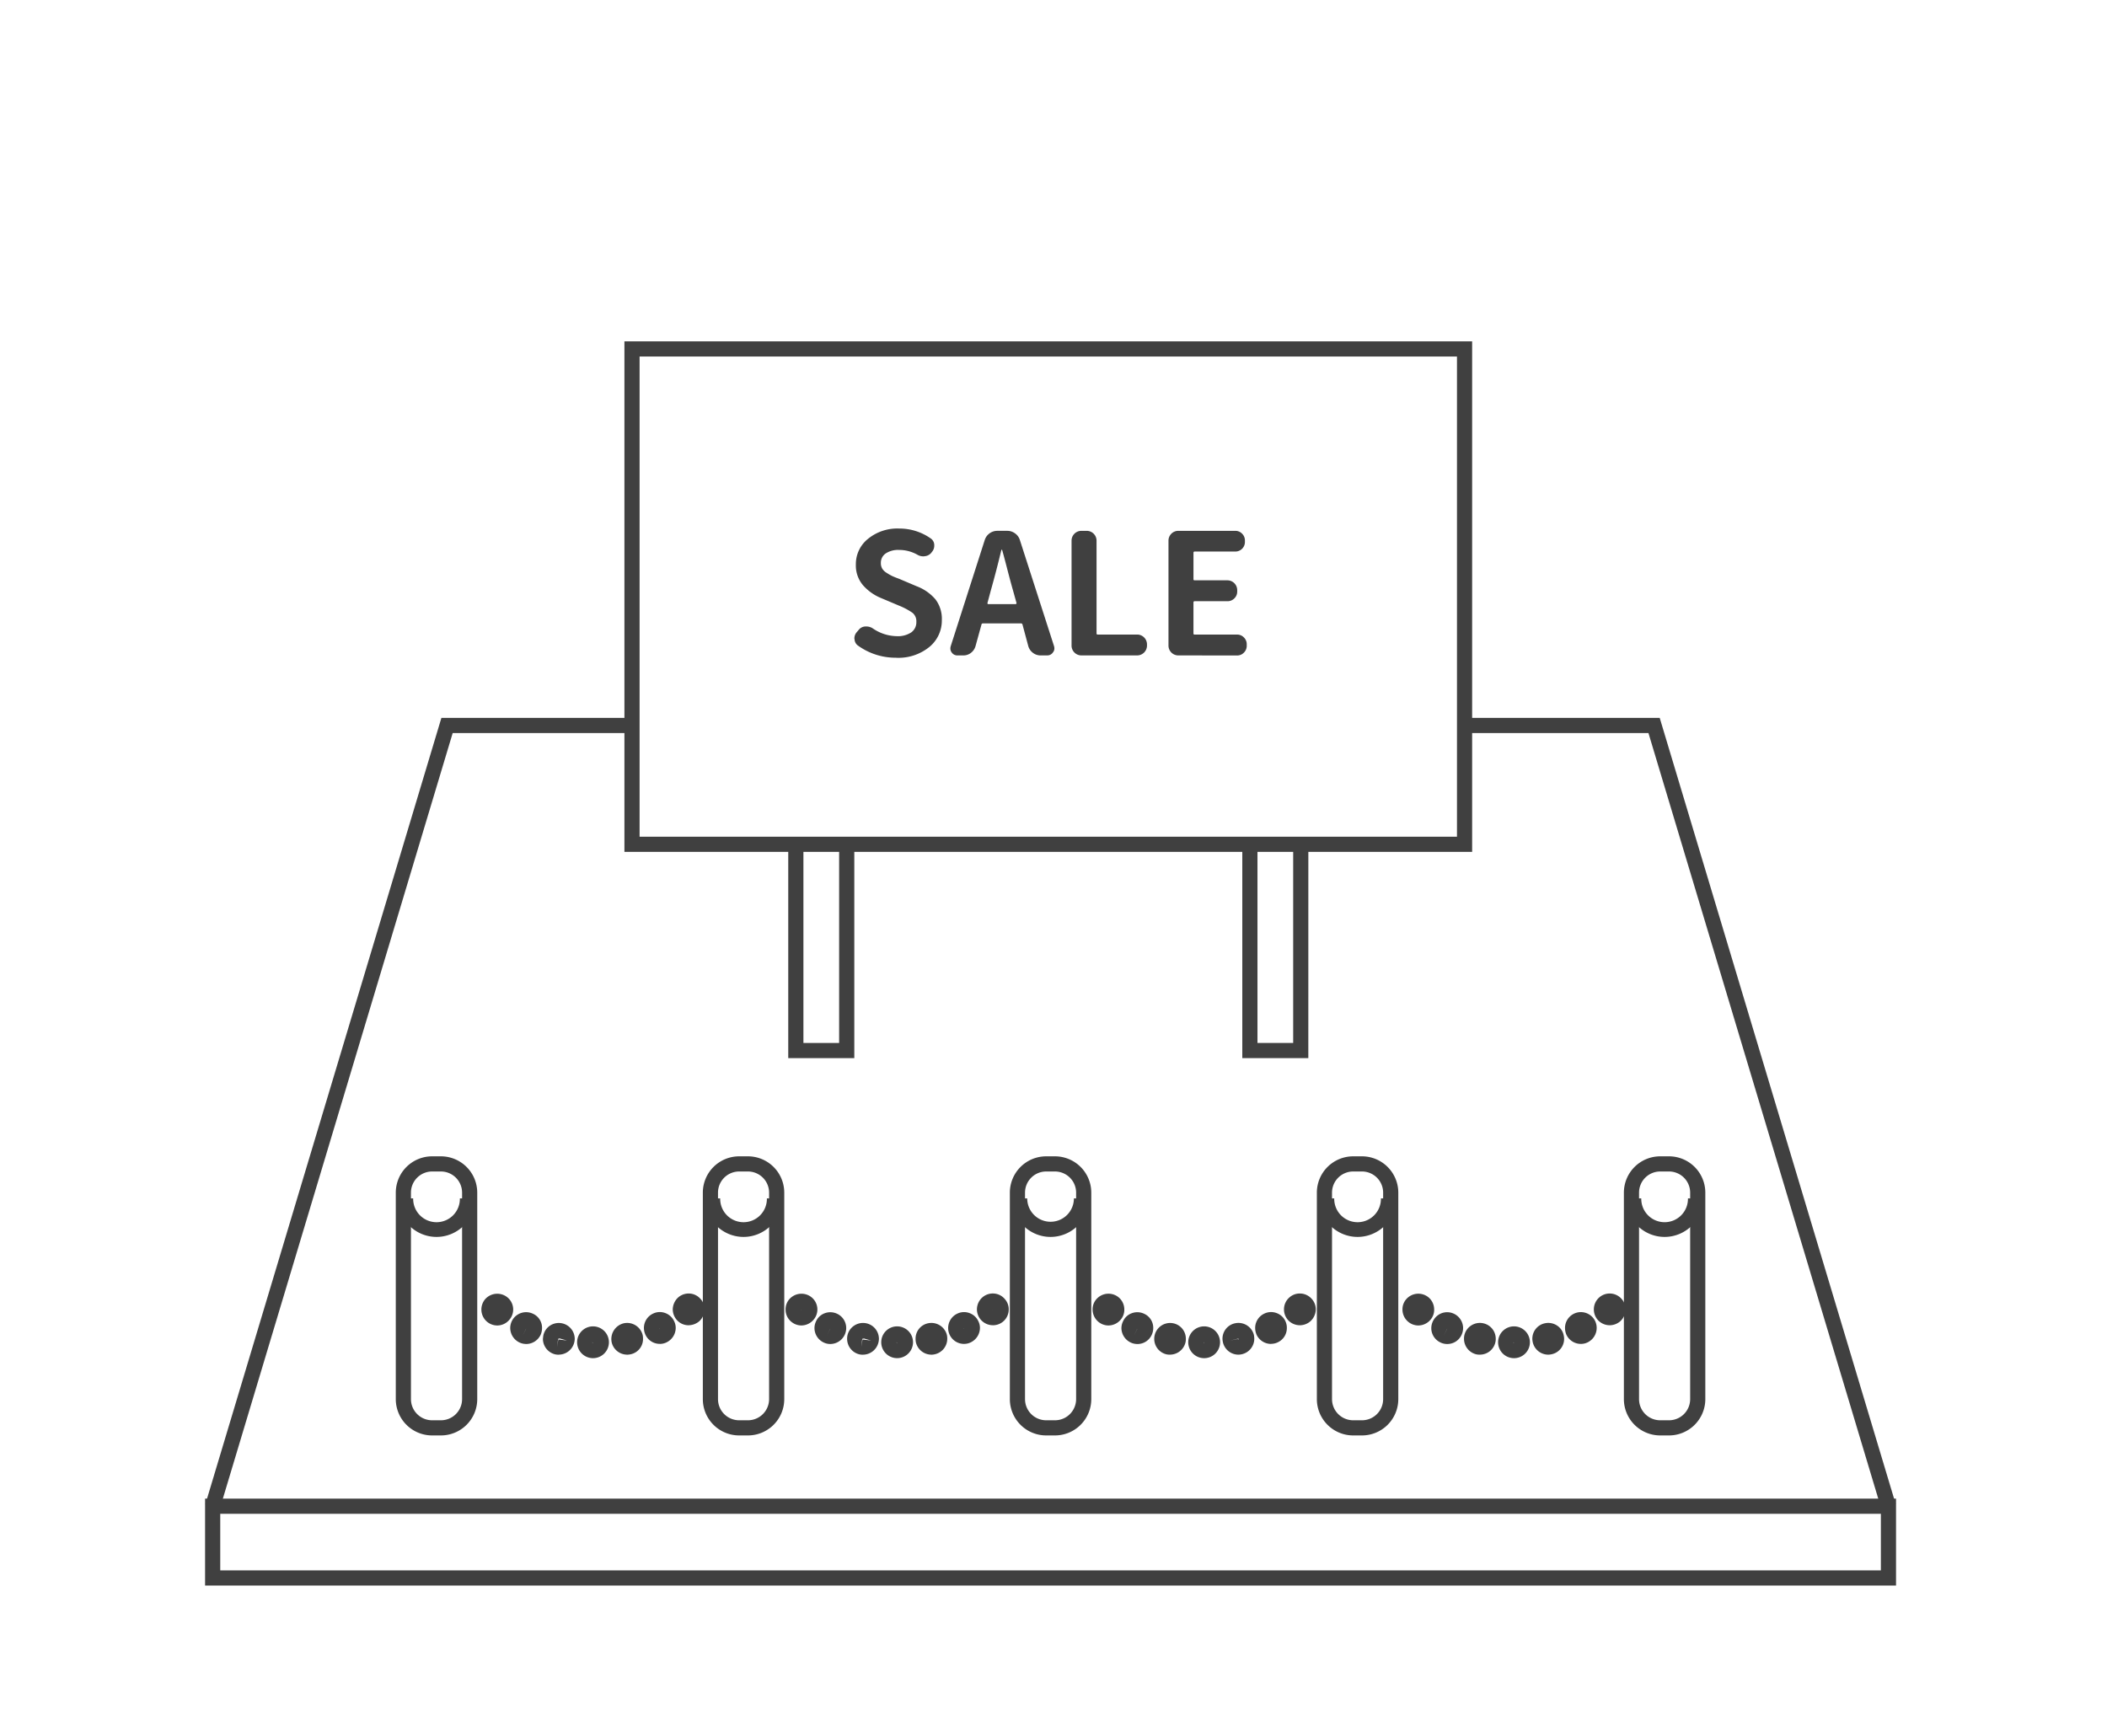 <svg xmlns="http://www.w3.org/2000/svg" xmlns:xlink="http://www.w3.org/1999/xlink" width="250" height="206" viewBox="0 0 250 206">
  <defs>
    <clipPath id="clip-path">
      <rect id="長方形_288" data-name="長方形 288" width="200.635" height="147.641" fill="none"/>
    </clipPath>
  </defs>
  <g id="conicon1" transform="translate(-357 -1877)">
    <rect id="長方形_294" data-name="長方形 294" width="250" height="206" transform="translate(357 1877)" fill="#fff"/>
    <g id="グループ_407" data-name="グループ 407" transform="translate(381.333 1917.506)">
      <path id="パス_996" data-name="パス 996" d="M28.023,24.836l-28,93.287,1.722.518L29.362,26.635h20.7v-1.8Z" transform="translate(0.017 19.845)" fill="#404040"/>
      <path id="パス_997" data-name="パス 997" d="M83.067,24.836v1.8h21.819L132.5,118.641l1.722-.518L106.415,25.477l-.192-.64Z" transform="translate(66.373 19.845)" fill="#404040"/>
      <path id="パス_998" data-name="パス 998" d="M1.8,78.133H198.837v6.716H1.8ZM0,86.648H200.635V76.334H0Z" transform="translate(0 60.993)" fill="#404040"/>
      <g id="グループ_398" data-name="グループ 398" transform="translate(0 0)">
        <g id="グループ_397" data-name="グループ 397" clip-path="url(#clip-path)">
          <path id="パス_999" data-name="パス 999" d="M31.47,70.479a1.887,1.887,0,1,1,1.887-1.887,1.889,1.889,0,0,1-1.887,1.887m-.086-1.887a.092.092,0,0,0,.086.088Zm4.132,1.47a1.889,1.889,0,0,1-1.839-1.493l0-.007a1.922,1.922,0,0,1,1.464-2.227,1.9,1.9,0,0,1,2.231,1.445,2.3,2.3,0,0,1,.031.4,1.845,1.845,0,0,1-1.495,1.842,2.184,2.184,0,0,1-.39.045m-8.106,0a1.849,1.849,0,0,1-.383-.032l-.009,0a1.9,1.9,0,0,1-1.495-1.853l.036-.32a1.868,1.868,0,0,1,.8-1.241A1.89,1.89,0,0,1,29.3,68.188a1.971,1.971,0,0,1-.045.372,1.9,1.9,0,0,1-1.842,1.5m.092-1.923-.175.049-.126.961.149-.887,1.02.122Zm-3.97.658a1.811,1.811,0,0,1-.813-.189,1.907,1.907,0,0,1-1.074-1.65,1.883,1.883,0,0,1,2.7-1.747,1.825,1.825,0,0,1,1.074,1.684,2.031,2.031,0,0,1-.149.77A1.908,1.908,0,0,1,23.531,68.8m-.014-1.8-.4.806.407-.8ZM39.4,68.782A1.866,1.866,0,0,1,37.691,67.7a1.9,1.9,0,0,1-.182-.817A1.874,1.874,0,0,1,38.6,65.188a1.84,1.84,0,0,1,1.419-.072,1.874,1.874,0,0,1,1.078.979,1.783,1.783,0,0,1,.185.815A1.919,1.919,0,0,1,40.2,68.6a1.775,1.775,0,0,1-.8.187m-.074-1.848a.068.068,0,0,0,.065.049ZM20.109,66.6a1.882,1.882,0,0,1-1.236-.464l-.009-.007a1.9,1.9,0,0,1-.187-2.655,1.915,1.915,0,0,1,2.661-.192,1.864,1.864,0,0,1,.191,2.659,1.887,1.887,0,0,1-1.419.66m22.707-.027a1.852,1.852,0,0,1-1.416-.64l-.005-.007a1.934,1.934,0,0,1-.466-1.252,1.98,1.98,0,0,1,.621-1.382,1.9,1.9,0,0,1,1.416-.482,1.85,1.85,0,0,1,1.277.66A1.745,1.745,0,0,1,44.7,64.7a1.927,1.927,0,0,1-.617,1.392,1.992,1.992,0,0,1-1.27.48" transform="translate(14.56 50.18)" fill="#404040"/>
          <path id="パス_1000" data-name="パス 1000" d="M51.537,70.478a1.886,1.886,0,1,1,1.871-1.885,1.888,1.888,0,0,1-1.871,1.885m-.088-1.885a.09.09,0,0,0,.088.086Zm4.134,1.47a1.889,1.889,0,0,1-1.84-1.493l0-.007a2.006,2.006,0,0,1-.032-.387,1.852,1.852,0,0,1,1.5-1.84,1.9,1.9,0,0,1,2.229,1.445,2.291,2.291,0,0,1,.031.4,1.887,1.887,0,0,1-1.488,1.839,2.049,2.049,0,0,1-.4.049m-8.106,0a1.835,1.835,0,0,1-.385-.032l-.011,0a1.9,1.9,0,0,1-1.493-1.853,1.747,1.747,0,0,1,.038-.4,1.865,1.865,0,0,1,.811-1.173,1.888,1.888,0,0,1,2.925,1.583,2.006,2.006,0,0,1-.045.372,1.9,1.9,0,0,1-1.84,1.5m.09-1.925,0,.009-.184.036-.112.966.148-.887,1.02.122ZM43.6,68.8a1.8,1.8,0,0,1-.811-.189,1.9,1.9,0,0,1-1.074-1.653,1.872,1.872,0,0,1,.189-.86,1.829,1.829,0,0,1,1.047-.957,1.9,1.9,0,0,1,1.461.074A1.87,1.87,0,0,1,45.481,66.9,1.9,1.9,0,0,1,43.6,68.8m-.014-1.8-.4.8.407-.8Zm15.88,1.788a1.885,1.885,0,0,1-.8-3.594,1.84,1.84,0,0,1,1.419-.072,1.862,1.862,0,0,1,1.078.979,1.777,1.777,0,0,1,.185.815A1.922,1.922,0,0,1,60.266,68.6a1.775,1.775,0,0,1-.8.187m-.074-1.848a.071.071,0,0,0,.065.049ZM40.176,66.6a1.89,1.89,0,0,1-1.232-.459,1.853,1.853,0,0,1-.657-1.414,1.816,1.816,0,0,1,.455-1.254A1.913,1.913,0,0,1,41.4,63.28a1.864,1.864,0,0,1,.191,2.659,1.915,1.915,0,0,1-1.418.66M40.1,64.764c.038.032.056.036.068.036Zm22.777,1.808a1.894,1.894,0,0,1-1.887-1.9,1.912,1.912,0,0,1,.621-1.382,1.887,1.887,0,0,1,1.419-.48,1.844,1.844,0,0,1,1.276.662,1.818,1.818,0,0,1,.459,1.229,1.871,1.871,0,0,1-1.887,1.873m-.059-1.826a.066.066,0,0,0,.05.027Z" transform="translate(30.591 50.179)" fill="#404040"/>
          <path id="パス_1001" data-name="パス 1001" d="M71.772,70.479a1.887,1.887,0,1,1,1.885-1.887,1.881,1.881,0,0,1-1.885,1.887M71.7,68.592a.081.081,0,0,0,.074.088Zm4.132,1.47a1.887,1.887,0,0,1-1.839-1.493l0-.007a1.894,1.894,0,0,1-.047-.387,1.869,1.869,0,0,1,1.511-1.84,1.891,1.891,0,0,1,2.225,1.423l.023.209a1.825,1.825,0,0,1,.014.209,1.889,1.889,0,0,1-1.493,1.84,2.03,2.03,0,0,1-.394.047m-.088-1.887-.871.209.88-.185a.079.079,0,0,0,.079.065.8.8,0,0,0,.038-.086Zm-8.018,1.887a1.867,1.867,0,0,1-.389-.032l-.005,0a1.886,1.886,0,0,1,.772-3.692A1.866,1.866,0,0,1,69.6,68.212a1.791,1.791,0,0,1-.031.349,1.9,1.9,0,0,1-1.842,1.5M63.844,68.8a1.8,1.8,0,0,1-.81-.189,1.916,1.916,0,0,1-1.078-1.644,1.864,1.864,0,0,1,.2-.878,1.806,1.806,0,0,1,1.027-.944,1.884,1.884,0,0,1,1.468.065A1.828,1.828,0,0,1,65.731,66.9a1.909,1.909,0,0,1-.189.831,1.856,1.856,0,0,1-1.7,1.07m-.014-1.8-.4.806.407-.8Zm15.882,1.788A1.9,1.9,0,0,1,78,67.712l-.027-.063a2.056,2.056,0,0,1-.149-.768,1.875,1.875,0,0,1,1.094-1.693,1.844,1.844,0,0,1,1.412-.074,1.852,1.852,0,0,1,1.25,1.878,1.845,1.845,0,0,1-1.065,1.6,1.775,1.775,0,0,1-.8.187M60.412,66.6a1.892,1.892,0,0,1-1.875-1.871,1.809,1.809,0,0,1,.455-1.256,1.9,1.9,0,0,1,2.648-.2,1.87,1.87,0,0,1,.658,1.412,1.8,1.8,0,0,1-.455,1.254,1.9,1.9,0,0,1-1.432.66m-.029-1.808.013.005Zm22.749,1.781a1.9,1.9,0,0,1-1.43-.64l-.005-.007a1.9,1.9,0,0,1-.452-1.252,1.862,1.862,0,0,1,.642-1.4,1.843,1.843,0,0,1,1.373-.462,1.862,1.862,0,0,1,1.29.649,1.833,1.833,0,0,1,.47,1.241,1.951,1.951,0,0,1-.657,1.414,1.928,1.928,0,0,1-1.231.459" transform="translate(46.771 50.18)" fill="#404040"/>
          <path id="パス_1002" data-name="パス 1002" d="M92.208,70.479a1.887,1.887,0,1,1,1.885-1.887,1.883,1.883,0,0,1-1.885,1.887m-.076-1.887a.081.081,0,0,0,.076.088Zm4.134,1.47a1.887,1.887,0,0,1-1.839-1.493l0-.007a1.891,1.891,0,0,1-.045-.387,1.867,1.867,0,0,1,1.509-1.84,1.889,1.889,0,0,1,1.434.279,1.818,1.818,0,0,1,.786,1.189,1.859,1.859,0,0,1-1.45,2.213,2.031,2.031,0,0,1-.394.047m-8.106,0a1.868,1.868,0,0,1-.389-.032l-.005,0a1.9,1.9,0,0,1-1.493-1.853,1.754,1.754,0,0,1,.038-.4,1.869,1.869,0,0,1,.81-1.173,1.892,1.892,0,0,1,1.418-.27,1.869,1.869,0,0,1,1.5,1.853,1.664,1.664,0,0,1-.04.394,1.884,1.884,0,0,1-1.835,1.479M84.28,68.8a1.815,1.815,0,0,1-.806-.187,1.876,1.876,0,0,1-1.081-1.686,1.921,1.921,0,0,1,1.223-1.783,1.895,1.895,0,0,1,2.551,1.72,1.95,1.95,0,0,1-.189.865,1.856,1.856,0,0,1-1.7,1.07m-.014-1.8-.4.806.407-.8Zm15.882,1.788a1.894,1.894,0,0,1-1.722-1.092l-.022-.05a2.1,2.1,0,0,1-.144-.759,1.883,1.883,0,0,1,3.589-.786,1.907,1.907,0,0,1-.9,2.5,1.775,1.775,0,0,1-.8.187M80.848,66.6a1.892,1.892,0,0,1-1.875-1.871,1.809,1.809,0,0,1,.455-1.256,1.9,1.9,0,0,1,2.648-.2,1.872,1.872,0,0,1,.657,1.412,1.789,1.789,0,0,1-.453,1.254,1.9,1.9,0,0,1-1.432.66m-.029-1.808.013.005Zm22.749,1.781a1.9,1.9,0,0,1-1.43-.64l-.005-.007a1.9,1.9,0,0,1-.452-1.252,1.878,1.878,0,0,1,3.3-1.216,1.834,1.834,0,0,1,.471,1.243,1.957,1.957,0,0,1-.655,1.414,1.937,1.937,0,0,1-1.232.459" transform="translate(63.1 50.18)" fill="#404040"/>
          <path id="パス_1003" data-name="パス 1003" d="M98.931,86.876H97.882a4.313,4.313,0,0,1-4.307-4.307V58.063a4.313,4.313,0,0,1,4.307-4.307h1.049a4.313,4.313,0,0,1,4.307,4.307V82.569a4.313,4.313,0,0,1-4.307,4.307M97.882,55.555a2.511,2.511,0,0,0-2.508,2.508V82.569a2.511,2.511,0,0,0,2.508,2.508h1.049a2.511,2.511,0,0,0,2.508-2.508V58.063a2.511,2.511,0,0,0-2.508-2.508Z" transform="translate(74.769 42.952)" fill="#404040"/>
          <path id="パス_1004" data-name="パス 1004" d="M98.291,61.1a4.576,4.576,0,0,1-4.57-4.57h1.8a2.77,2.77,0,1,0,5.539,0h1.8a4.574,4.574,0,0,1-4.568,4.57" transform="translate(74.886 45.172)" fill="#404040"/>
          <path id="パス_1005" data-name="パス 1005" d="M78.682,86.876H77.633a4.313,4.313,0,0,1-4.307-4.307V58.063a4.313,4.313,0,0,1,4.307-4.307h1.049a4.313,4.313,0,0,1,4.307,4.307V82.569a4.313,4.313,0,0,1-4.307,4.307M77.633,55.555a2.511,2.511,0,0,0-2.508,2.508V82.569a2.511,2.511,0,0,0,2.508,2.508h1.049a2.511,2.511,0,0,0,2.508-2.508V58.063a2.511,2.511,0,0,0-2.508-2.508Z" transform="translate(58.589 42.952)" fill="#404040"/>
          <path id="パス_1006" data-name="パス 1006" d="M78.041,61.1a4.576,4.576,0,0,1-4.57-4.57h1.8a2.771,2.771,0,1,0,5.541,0h1.8a4.576,4.576,0,0,1-4.57,4.57" transform="translate(58.705 45.172)" fill="#404040"/>
          <path id="パス_1007" data-name="パス 1007" d="M58.43,86.876H57.383a4.311,4.311,0,0,1-4.305-4.307V58.063a4.311,4.311,0,0,1,4.305-4.307H58.43a4.313,4.313,0,0,1,4.309,4.307V82.569a4.313,4.313,0,0,1-4.309,4.307M57.383,55.555a2.511,2.511,0,0,0-2.506,2.508V82.569a2.511,2.511,0,0,0,2.506,2.508H58.43a2.513,2.513,0,0,0,2.51-2.508V58.063a2.513,2.513,0,0,0-2.51-2.508Z" transform="translate(42.411 42.952)" fill="#404040"/>
          <path id="パス_1008" data-name="パス 1008" d="M57.792,61.1a4.576,4.576,0,0,1-4.57-4.57h1.8a2.77,2.77,0,1,0,5.541,0h1.8a4.576,4.576,0,0,1-4.57,4.57" transform="translate(42.526 45.172)" fill="#404040"/>
          <path id="パス_1009" data-name="パス 1009" d="M38.181,86.876H37.134a4.311,4.311,0,0,1-4.305-4.307V58.063a4.312,4.312,0,0,1,4.305-4.307h1.047a4.313,4.313,0,0,1,4.309,4.307V82.569a4.313,4.313,0,0,1-4.309,4.307M37.134,55.555a2.511,2.511,0,0,0-2.506,2.508V82.569a2.511,2.511,0,0,0,2.506,2.508h1.047a2.513,2.513,0,0,0,2.51-2.508V58.063a2.513,2.513,0,0,0-2.51-2.508Z" transform="translate(26.231 42.952)" fill="#404040"/>
          <path id="パス_1010" data-name="パス 1010" d="M37.543,61.1a4.576,4.576,0,0,1-4.57-4.57h1.8a2.771,2.771,0,1,0,5.541,0h1.8a4.576,4.576,0,0,1-4.57,4.57" transform="translate(26.346 45.172)" fill="#404040"/>
          <path id="パス_1011" data-name="パス 1011" d="M17.934,86.876H16.887a4.313,4.313,0,0,1-4.309-4.307V58.063a4.313,4.313,0,0,1,4.309-4.307h1.047a4.313,4.313,0,0,1,4.309,4.307V82.569a4.313,4.313,0,0,1-4.309,4.307M16.887,55.555a2.513,2.513,0,0,0-2.51,2.508V82.569a2.513,2.513,0,0,0,2.51,2.508h1.047a2.513,2.513,0,0,0,2.51-2.508V58.063a2.513,2.513,0,0,0-2.51-2.508Z" transform="translate(10.05 42.952)" fill="#404040"/>
          <path id="パス_1012" data-name="パス 1012" d="M17.294,61.1a4.576,4.576,0,0,1-4.57-4.57h1.8a2.771,2.771,0,1,0,5.541,0h1.8a4.576,4.576,0,0,1-4.57,4.57" transform="translate(10.167 45.172)" fill="#404040"/>
          <path id="パス_1013" data-name="パス 1013" d="M46.3,58.549H38.462V33.174h1.8V56.75H44.5V33.174h1.8Z" transform="translate(30.732 26.506)" fill="#404040"/>
          <path id="パス_1014" data-name="パス 1014" d="M76.242,58.549H68.408V33.174h1.8V56.75h4.237V33.174h1.8Z" transform="translate(54.66 26.506)" fill="#404040"/>
          <path id="パス_1015" data-name="パス 1015" d="M128.241,60.58H27.657V0H128.241Zm-98.785-1.8h96.985V1.8H29.456Z" transform="translate(22.099 -0.001)" fill="#404040"/>
          <path id="パス_1016" data-name="パス 1016" d="M47.758,27.677a7.624,7.624,0,0,1-4.485-1.425.967.967,0,0,1-.428-.759.3.3,0,0,1-.022-.1,1.122,1.122,0,0,1,.293-.761l.214-.254a1.063,1.063,0,0,1,.781-.41h.137a1.4,1.4,0,0,1,.741.216,5.159,5.159,0,0,0,2.846.935,2.877,2.877,0,0,0,1.736-.448,1.471,1.471,0,0,0,.606-1.249,1.28,1.28,0,0,0-.47-1.083,8.044,8.044,0,0,0-1.6-.849c-.065-.025-.11-.045-.137-.058l-1.988-.84a5.742,5.742,0,0,1-2.137-1.52A3.613,3.613,0,0,1,43,16.618a3.829,3.829,0,0,1,1.445-3.051,5.48,5.48,0,0,1,3.666-1.22A6.458,6.458,0,0,1,51.852,13.5a.97.97,0,0,1,.45.779v.1a1.11,1.11,0,0,1-.293.761l-.038.059a1.124,1.124,0,0,1-.781.428.891.891,0,0,1-.194.02,1.369,1.369,0,0,1-.7-.194,4.4,4.4,0,0,0-2.184-.567,2.669,2.669,0,0,0-1.56.41,1.323,1.323,0,0,0-.585,1.15,1.269,1.269,0,0,0,.155.644,1.521,1.521,0,0,0,.518.507,5.941,5.941,0,0,0,.642.371q.283.138.869.351c.065.027.11.047.137.059l1.93.819a5.461,5.461,0,0,1,2.224,1.551,3.818,3.818,0,0,1,.759,2.468,4.051,4.051,0,0,1-1.472,3.177,5.82,5.82,0,0,1-3.969,1.288" transform="translate(34.217 9.865)" fill="#404040"/>
          <path id="パス_1017" data-name="パス 1017" d="M59.862,27.282a1.47,1.47,0,0,1-.917-.311,1.5,1.5,0,0,1-.547-.8l-.68-2.535a.185.185,0,0,0-.2-.155H53.015a.169.169,0,0,0-.173.155l-.7,2.535a1.512,1.512,0,0,1-.536.8,1.43,1.43,0,0,1-.909.311h-.7a.8.8,0,0,1-.684-.351.774.774,0,0,1-.157-.468,1.025,1.025,0,0,1,.04-.273l4.037-12.6a1.563,1.563,0,0,1,1.5-1.092H55.9a1.551,1.551,0,0,1,.926.3,1.517,1.517,0,0,1,.576.79l4.057,12.6a1.023,1.023,0,0,1,.038.273.72.72,0,0,1-.175.468.781.781,0,0,1-.664.351Zm-6.3-6.241a.125.125,0,0,0,.011.108.1.1,0,0,0,.088.049h3.217a.118.118,0,0,0,.1-.049.107.107,0,0,0,.02-.108l-.408-1.463q-.254-.877-.7-2.6T55.3,14.78c0-.025-.013-.038-.04-.038a.062.062,0,0,0-.058.038q-.567,2.38-1.249,4.8Z" transform="translate(39.275 9.986)" fill="#404040"/>
          <path id="パス_1018" data-name="パス 1018" d="M58.3,27.282a1.167,1.167,0,0,1-1.151-1.151V13.649A1.164,1.164,0,0,1,58.3,12.5h.664a1.167,1.167,0,0,1,1.151,1.15V24.668a.119.119,0,0,0,.135.137h4.7A1.171,1.171,0,0,1,66.1,25.956v.175a1.171,1.171,0,0,1-1.151,1.151Z" transform="translate(45.66 9.986)" fill="#404040"/>
          <path id="パス_1019" data-name="パス 1019" d="M64.691,27.282A1.167,1.167,0,0,1,63.54,26.13V13.649a1.164,1.164,0,0,1,1.151-1.15h6.768a1.1,1.1,0,0,1,.819.34,1.121,1.121,0,0,1,.331.81v.157a1.131,1.131,0,0,1-1.15,1.15H66.642c-.092,0-.137.054-.137.157v3.121a.121.121,0,0,0,.137.137h3.9a1.164,1.164,0,0,1,1.151,1.15V19.7a1.1,1.1,0,0,1-.342.819,1.121,1.121,0,0,1-.81.331h-3.9c-.092,0-.137.054-.137.157v3.666a.12.12,0,0,0,.137.137h5.032a1.092,1.092,0,0,1,.819.342,1.12,1.12,0,0,1,.333.81v.175a1.12,1.12,0,0,1-.333.81,1.092,1.092,0,0,1-.819.342Z" transform="translate(50.77 9.986)" fill="#404040"/>
        </g>
      </g>
    </g>
  </g>
</svg>

